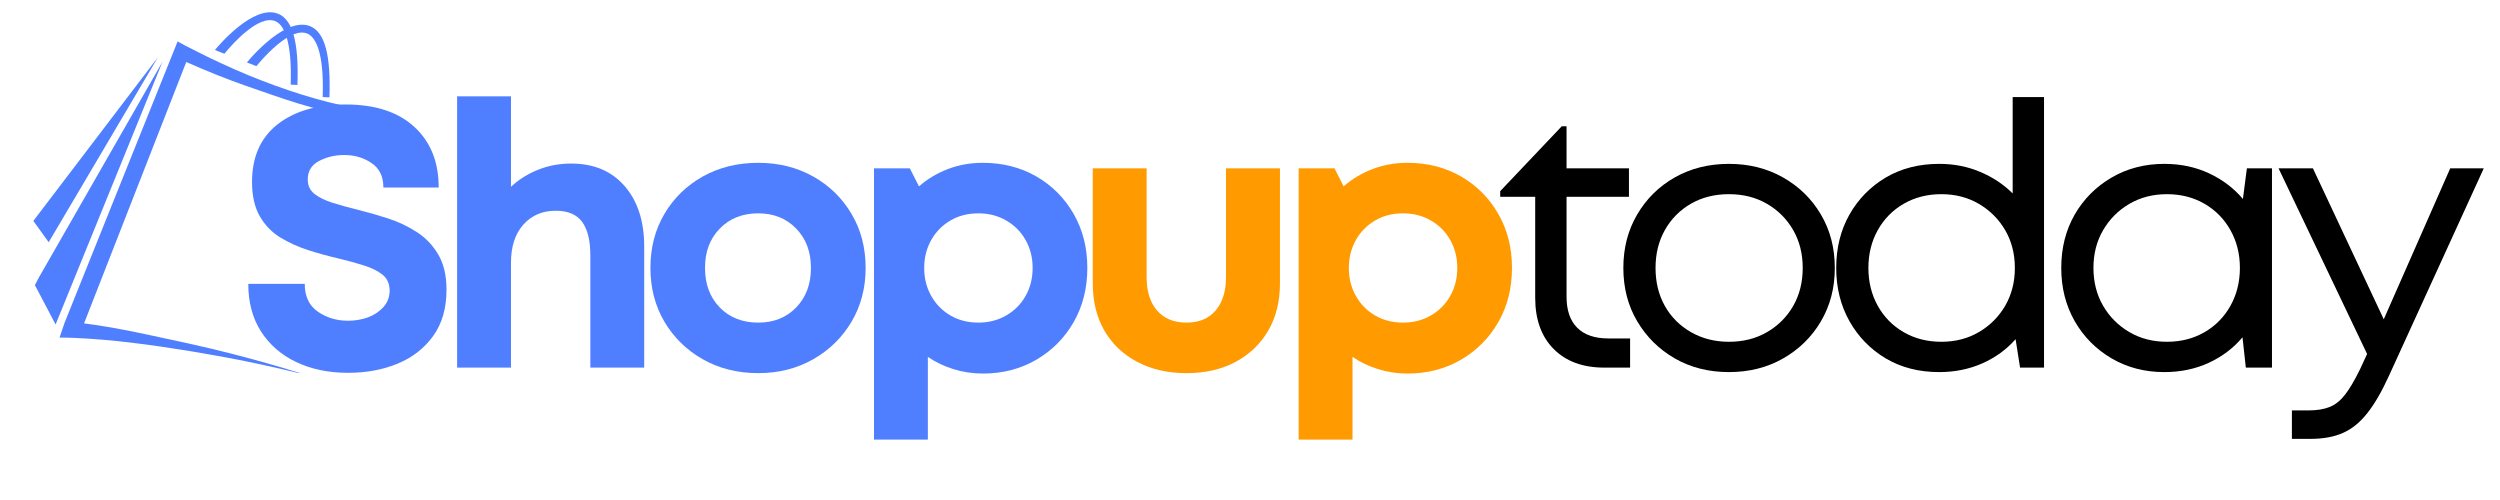 <svg version="1.0" preserveAspectRatio="xMidYMid meet" height="100" viewBox="0 0 375 75" zoomAndPan="magnify" width="500" xmlns:xlink="http://www.w3.org/1999/xlink" xmlns="http://www.w3.org/2000/svg"><defs><g></g><clipPath id="629e726931"><path clip-rule="nonzero" d="M 8 6 L 58 6 L 58 57 L 8 57 Z M 8 6"></path></clipPath><clipPath id="ec9680f31c"><path clip-rule="nonzero" d="M 3.812 1.844 L 57.031 -0.008 L 58.957 55.461 L 5.738 57.309 Z M 3.812 1.844"></path></clipPath><clipPath id="e71ea13137"><path clip-rule="nonzero" d="M 3.812 1.844 L 57.031 -0.008 L 58.957 55.461 L 5.738 57.309 Z M 3.812 1.844"></path></clipPath><clipPath id="44f56dc8a9"><path clip-rule="nonzero" d="M 7.359 6.867 L 57.031 5.141 L 58.789 55.75 L 9.117 57.477 Z M 7.359 6.867"></path></clipPath><clipPath id="20579569d9"><path clip-rule="nonzero" d="M 5 9 L 25 9 L 25 49 L 5 49 Z M 5 9"></path></clipPath><clipPath id="688479c88e"><path clip-rule="nonzero" d="M 3.812 1.844 L 57.031 -0.008 L 58.957 55.461 L 5.738 57.309 Z M 3.812 1.844"></path></clipPath><clipPath id="243dbe0ad0"><path clip-rule="nonzero" d="M 3.812 1.844 L 57.031 -0.008 L 58.957 55.461 L 5.738 57.309 Z M 3.812 1.844"></path></clipPath><clipPath id="8e8ea0cd63"><path clip-rule="nonzero" d="M 5 8 L 24 8 L 24 37 L 5 37 Z M 5 8"></path></clipPath><clipPath id="dd4a9f003b"><path clip-rule="nonzero" d="M 3.812 1.844 L 57.031 -0.008 L 58.957 55.461 L 5.738 57.309 Z M 3.812 1.844"></path></clipPath><clipPath id="fa0b6639b4"><path clip-rule="nonzero" d="M 3.812 1.844 L 57.031 -0.008 L 58.957 55.461 L 5.738 57.309 Z M 3.812 1.844"></path></clipPath><clipPath id="576921880a"><path clip-rule="nonzero" d="M 32 1 L 50 1 L 50 15 L 32 15 Z M 32 1"></path></clipPath><clipPath id="e7149e2af5"><path clip-rule="nonzero" d="M 3.812 1.844 L 57.031 -0.008 L 58.957 55.461 L 5.738 57.309 Z M 3.812 1.844"></path></clipPath><clipPath id="a888f3a3eb"><path clip-rule="nonzero" d="M 3.812 1.844 L 57.031 -0.008 L 58.957 55.461 L 5.738 57.309 Z M 3.812 1.844"></path></clipPath></defs><g clip-path="url(#629e726931)"><g clip-path="url(#ec9680f31c)"><g clip-path="url(#e71ea13137)"><g clip-path="url(#44f56dc8a9)"><path fill-rule="nonzero" fill-opacity="1" d="M 57.441 16.977 L 57.43 16.766 C 56.059 16.676 54.68 16.465 53.316 16.215 C 47.852 15.191 42.512 13.426 37.367 11.332 C 35.961 10.746 34.246 10.008 32.875 9.352 C 31.188 8.582 29.355 7.641 27.707 6.801 L 26.641 6.215 L 9.715 48.348 L 9.531 48.875 L 9.492 48.988 L 8.93 50.637 C 9.629 50.637 10.512 50.66 11.207 50.688 C 12.641 50.75 14.227 50.855 15.664 50.98 C 20.875 51.426 27.434 52.438 32.586 53.371 C 36.973 54.145 41.461 55.145 45.789 56.203 C 44.352 55.77 42.918 55.316 41.473 54.895 C 37.18 53.648 32.723 52.5 28.359 51.539 C 23.32 50.469 17.852 49.16 12.609 48.508 L 27.938 9.301 C 30.832 10.582 33.828 11.805 36.797 12.84 C 42.117 14.684 47.469 16.691 53.055 17.43 C 54.305 17.59 55.547 17.719 56.816 17.754 C 56.859 18.176 57.684 26.281 57.684 26.281 L 57.441 16.977" fill="#4f7eff"></path></g></g></g></g><g clip-path="url(#20579569d9)"><g clip-path="url(#688479c88e)"><g clip-path="url(#243dbe0ad0)"><path fill-rule="nonzero" fill-opacity="1" d="M 5.867 41.562 L 5.234 42.766 L 8.34 48.672 L 24.375 9.262 L 5.867 41.562" fill="#4f7eff"></path></g></g></g><g clip-path="url(#8e8ea0cd63)"><g clip-path="url(#dd4a9f003b)"><g clip-path="url(#fa0b6639b4)"><path fill-rule="nonzero" fill-opacity="1" d="M 23.676 8.609 L 5 33.137 L 7.305 36.332 Z M 23.676 8.609" fill="#4f7eff"></path></g></g></g><g clip-path="url(#576921880a)"><g clip-path="url(#e7149e2af5)"><g clip-path="url(#a888f3a3eb)"><path fill-rule="nonzero" fill-opacity="1" d="M 41.242 3.152 C 41.691 3.32 42.168 3.727 42.574 4.527 C 39.887 5.98 37.418 8.902 37.039 9.363 L 38.453 9.926 C 39.332 8.859 41.172 6.805 43.02 5.676 C 43.457 7.141 43.719 9.367 43.602 12.695 L 44.617 12.742 C 44.73 9.5 44.547 6.969 44.02 5.16 C 44.742 4.871 45.434 4.785 46.043 5.016 C 47.25 5.469 48.645 7.637 48.402 14.559 L 49.414 14.605 C 49.633 8.398 48.773 4.781 46.461 3.906 C 45.574 3.57 44.594 3.684 43.609 4.051 C 43.137 3.031 42.496 2.359 41.66 2.043 C 38.012 0.664 32.805 6.812 32.238 7.5 L 33.656 8.062 C 35.035 6.383 38.816 2.234 41.242 3.152" fill="#4f7eff"></path></g></g></g><g fill-opacity="1" fill="#4f7eff"><g transform="translate(34.976, 55.142)"><g><path d="M 17.266 0.781 C 14.316 0.781 11.719 0.242 9.469 -0.828 C 7.219 -1.898 5.453 -3.43 4.172 -5.422 C 2.898 -7.422 2.266 -9.801 2.266 -12.562 L 10.734 -12.562 C 10.734 -10.688 11.391 -9.297 12.703 -8.391 C 14.016 -7.484 15.52 -7.031 17.219 -7.031 C 18.289 -7.031 19.297 -7.203 20.234 -7.547 C 21.172 -7.898 21.941 -8.414 22.547 -9.094 C 23.16 -9.781 23.469 -10.602 23.469 -11.562 C 23.469 -12.562 23.117 -13.348 22.422 -13.922 C 21.723 -14.492 20.781 -14.961 19.594 -15.328 C 18.414 -15.703 17.125 -16.055 15.719 -16.391 C 14.281 -16.723 12.805 -17.129 11.297 -17.609 C 9.785 -18.086 8.379 -18.723 7.078 -19.516 C 5.785 -20.305 4.754 -21.375 3.984 -22.719 C 3.211 -24.07 2.828 -25.781 2.828 -27.844 C 2.828 -31.57 4.086 -34.441 6.609 -36.453 C 9.141 -38.461 12.566 -39.469 16.891 -39.469 C 21.316 -39.469 24.742 -38.348 27.172 -36.109 C 29.609 -33.879 30.828 -30.848 30.828 -27.016 L 22.531 -27.016 C 22.531 -28.672 21.938 -29.895 20.75 -30.688 C 19.57 -31.488 18.207 -31.891 16.656 -31.891 C 15.289 -31.891 14.035 -31.594 12.891 -31 C 11.754 -30.406 11.188 -29.484 11.188 -28.234 C 11.188 -27.305 11.523 -26.578 12.203 -26.047 C 12.891 -25.516 13.797 -25.07 14.922 -24.719 C 16.047 -24.363 17.289 -24.02 18.656 -23.688 C 20.133 -23.32 21.645 -22.891 23.188 -22.391 C 24.738 -21.891 26.176 -21.211 27.5 -20.359 C 28.832 -19.516 29.914 -18.391 30.75 -16.984 C 31.582 -15.586 32 -13.82 32 -11.688 C 32 -8.875 31.32 -6.547 29.969 -4.703 C 28.625 -2.859 26.844 -1.484 24.625 -0.578 C 22.414 0.328 19.961 0.781 17.266 0.781 Z M 17.266 0.781"></path></g></g></g><g fill-opacity="1" fill="#4f7eff"><g transform="translate(64.693, 55.142)"><g><path d="M 20.984 -30.609 C 24.379 -30.609 27.051 -29.484 29 -27.234 C 30.957 -24.984 31.938 -21.957 31.938 -18.156 L 31.938 0 L 23.859 0 L 23.859 -16.828 C 23.859 -19.047 23.453 -20.719 22.641 -21.844 C 21.828 -22.969 20.5 -23.531 18.656 -23.531 C 16.664 -23.531 15.051 -22.836 13.812 -21.453 C 12.57 -20.066 11.953 -18.156 11.953 -15.719 L 11.953 0 L 3.875 0 L 3.875 -40.688 L 11.953 -40.688 L 11.953 -27.125 C 13.098 -28.195 14.445 -29.047 16 -29.672 C 17.551 -30.297 19.211 -30.609 20.984 -30.609 Z M 20.984 -30.609"></path></g></g></g><g fill-opacity="1" fill="#4f7eff"><g transform="translate(95.626, 55.142)"><g><path d="M 18.109 0.828 C 15.004 0.828 12.234 0.133 9.797 -1.25 C 7.359 -2.633 5.438 -4.516 4.031 -6.891 C 2.633 -9.273 1.938 -11.961 1.938 -14.953 C 1.938 -17.973 2.633 -20.672 4.031 -23.047 C 5.438 -25.43 7.359 -27.305 9.797 -28.672 C 12.234 -30.035 15.004 -30.719 18.109 -30.719 C 21.172 -30.719 23.914 -30.035 26.344 -28.672 C 28.781 -27.305 30.703 -25.43 32.109 -23.047 C 33.516 -20.672 34.219 -17.973 34.219 -14.953 C 34.219 -11.961 33.516 -9.273 32.109 -6.891 C 30.703 -4.516 28.781 -2.633 26.344 -1.25 C 23.914 0.133 21.172 0.828 18.109 0.828 Z M 18.109 -6.75 C 20.43 -6.75 22.328 -7.504 23.797 -9.016 C 25.273 -10.535 26.016 -12.516 26.016 -14.953 C 26.016 -17.379 25.273 -19.348 23.797 -20.859 C 22.328 -22.379 20.43 -23.141 18.109 -23.141 C 15.742 -23.141 13.82 -22.379 12.344 -20.859 C 10.863 -19.348 10.125 -17.379 10.125 -14.953 C 10.125 -12.516 10.863 -10.535 12.344 -9.016 C 13.82 -7.504 15.742 -6.75 18.109 -6.75 Z M 18.109 -6.75"></path></g></g></g><g fill-opacity="1" fill="#4f7eff"><g transform="translate(127.224, 55.142)"><g><path d="M 20.203 -30.719 C 23.191 -30.719 25.867 -30.035 28.234 -28.672 C 30.598 -27.305 32.461 -25.43 33.828 -23.047 C 35.191 -20.672 35.875 -17.973 35.875 -14.953 C 35.875 -11.922 35.191 -9.211 33.828 -6.828 C 32.461 -4.453 30.598 -2.57 28.234 -1.188 C 25.867 0.195 23.191 0.891 20.203 0.891 C 18.648 0.891 17.172 0.664 15.766 0.219 C 14.367 -0.219 13.098 -0.828 11.953 -1.609 L 11.953 10.797 L 3.875 10.797 L 3.875 -29.891 L 9.25 -29.891 L 10.625 -27.188 C 11.883 -28.289 13.328 -29.156 14.953 -29.781 C 16.578 -30.406 18.328 -30.719 20.203 -30.719 Z M 19.547 -6.75 C 21.086 -6.75 22.477 -7.109 23.719 -7.828 C 24.957 -8.547 25.926 -9.523 26.625 -10.766 C 27.32 -12.004 27.672 -13.398 27.672 -14.953 C 27.672 -16.492 27.32 -17.883 26.625 -19.125 C 25.926 -20.363 24.957 -21.344 23.719 -22.062 C 22.477 -22.781 21.086 -23.141 19.547 -23.141 C 17.953 -23.141 16.547 -22.781 15.328 -22.062 C 14.109 -21.344 13.148 -20.363 12.453 -19.125 C 11.754 -17.883 11.406 -16.492 11.406 -14.953 C 11.406 -13.398 11.754 -12.004 12.453 -10.766 C 13.148 -9.523 14.109 -8.547 15.328 -7.828 C 16.547 -7.109 17.953 -6.75 19.547 -6.75 Z M 19.547 -6.75"></path></g></g></g><g fill-opacity="1" fill="#ff9a00"><g transform="translate(160.431, 55.142)"><g><path d="M 17.547 0.828 C 14.742 0.828 12.281 0.266 10.156 -0.859 C 8.031 -1.984 6.383 -3.551 5.219 -5.562 C 4.062 -7.57 3.484 -9.926 3.484 -12.625 L 3.484 -29.891 L 11.562 -29.891 L 11.562 -13.562 C 11.562 -11.426 12.086 -9.754 13.141 -8.547 C 14.191 -7.348 15.66 -6.75 17.547 -6.75 C 19.43 -6.75 20.891 -7.359 21.922 -8.578 C 22.953 -9.797 23.469 -11.457 23.469 -13.562 L 23.469 -29.891 L 31.562 -29.891 L 31.562 -12.625 C 31.562 -9.926 30.977 -7.57 29.812 -5.562 C 28.645 -3.551 27.008 -1.984 24.906 -0.859 C 22.801 0.266 20.348 0.828 17.547 0.828 Z M 17.547 0.828"></path></g></g></g><g fill-opacity="1" fill="#ff9a00"><g transform="translate(190.922, 55.142)"><g><path d="M 20.203 -30.719 C 23.191 -30.719 25.867 -30.035 28.234 -28.672 C 30.598 -27.305 32.461 -25.43 33.828 -23.047 C 35.191 -20.672 35.875 -17.973 35.875 -14.953 C 35.875 -11.922 35.191 -9.211 33.828 -6.828 C 32.461 -4.453 30.598 -2.57 28.234 -1.188 C 25.867 0.195 23.191 0.891 20.203 0.891 C 18.648 0.891 17.172 0.664 15.766 0.219 C 14.367 -0.219 13.098 -0.828 11.953 -1.609 L 11.953 10.797 L 3.875 10.797 L 3.875 -29.891 L 9.25 -29.891 L 10.625 -27.188 C 11.883 -28.289 13.328 -29.156 14.953 -29.781 C 16.578 -30.406 18.328 -30.719 20.203 -30.719 Z M 19.547 -6.75 C 21.086 -6.75 22.477 -7.109 23.719 -7.828 C 24.957 -8.547 25.926 -9.523 26.625 -10.766 C 27.32 -12.004 27.672 -13.398 27.672 -14.953 C 27.672 -16.492 27.32 -17.883 26.625 -19.125 C 25.926 -20.363 24.957 -21.344 23.719 -22.062 C 22.477 -22.781 21.086 -23.141 19.547 -23.141 C 17.953 -23.141 16.547 -22.781 15.328 -22.062 C 14.109 -21.344 13.148 -20.363 12.453 -19.125 C 11.754 -17.883 11.406 -16.492 11.406 -14.953 C 11.406 -13.398 11.754 -12.004 12.453 -10.766 C 13.148 -9.523 14.109 -8.547 15.328 -7.828 C 16.547 -7.109 17.953 -6.75 19.547 -6.75 Z M 19.547 -6.75"></path></g></g></g><g fill-opacity="1" fill="#000000"><g transform="translate(224.139, 55.142)"><g><path d="M 17.109 -4.375 L 20.375 -4.375 L 20.375 0 L 16.5 0 C 13.289 0 10.758 -0.93 8.906 -2.797 C 7.062 -4.66 6.141 -7.219 6.141 -10.469 L 6.141 -25.625 L 0.891 -25.625 L 0.891 -26.469 L 10.125 -36.203 L 10.844 -36.203 L 10.844 -29.891 L 20.203 -29.891 L 20.203 -25.625 L 10.844 -25.625 L 10.844 -10.625 C 10.844 -8.594 11.379 -7.039 12.453 -5.969 C 13.523 -4.906 15.078 -4.375 17.109 -4.375 Z M 17.109 -4.375"></path></g></g></g><g fill-opacity="1" fill="#000000"><g transform="translate(241.127, 55.142)"><g><path d="M 18.219 0.672 C 15.188 0.672 12.477 -0.008 10.094 -1.375 C 7.719 -2.75 5.836 -4.609 4.453 -6.953 C 3.066 -9.297 2.375 -11.961 2.375 -14.953 C 2.375 -17.941 3.066 -20.613 4.453 -22.969 C 5.836 -25.332 7.719 -27.188 10.094 -28.531 C 12.477 -29.883 15.188 -30.562 18.219 -30.562 C 21.238 -30.562 23.945 -29.879 26.344 -28.516 C 28.75 -27.148 30.641 -25.297 32.016 -22.953 C 33.398 -20.609 34.094 -17.941 34.094 -14.953 C 34.094 -11.961 33.398 -9.297 32.016 -6.953 C 30.641 -4.609 28.75 -2.75 26.344 -1.375 C 23.945 -0.008 21.238 0.672 18.219 0.672 Z M 18.219 -3.875 C 20.352 -3.875 22.25 -4.352 23.906 -5.312 C 25.57 -6.27 26.883 -7.578 27.844 -9.234 C 28.801 -10.898 29.281 -12.805 29.281 -14.953 C 29.281 -17.086 28.801 -18.984 27.844 -20.641 C 26.883 -22.305 25.57 -23.617 23.906 -24.578 C 22.25 -25.535 20.352 -26.016 18.219 -26.016 C 16.07 -26.016 14.164 -25.535 12.5 -24.578 C 10.844 -23.617 9.547 -22.305 8.609 -20.641 C 7.672 -18.984 7.203 -17.086 7.203 -14.953 C 7.203 -12.805 7.672 -10.898 8.609 -9.234 C 9.547 -7.578 10.852 -6.27 12.531 -5.312 C 14.219 -4.352 16.113 -3.875 18.219 -3.875 Z M 18.219 -3.875"></path></g></g></g><g fill-opacity="1" fill="#000000"><g transform="translate(273.057, 55.142)"><g><path d="M 28.844 -40.578 L 33.547 -40.578 L 33.547 0 L 29.953 0 L 29.281 -4.266 C 27.914 -2.711 26.242 -1.5 24.266 -0.625 C 22.297 0.238 20.148 0.672 17.828 0.672 C 14.797 0.672 12.125 -0.008 9.812 -1.375 C 7.508 -2.75 5.691 -4.613 4.359 -6.969 C 3.035 -9.332 2.375 -11.992 2.375 -14.953 C 2.375 -17.941 3.035 -20.609 4.359 -22.953 C 5.691 -25.297 7.508 -27.148 9.812 -28.516 C 12.125 -29.879 14.797 -30.562 17.828 -30.562 C 20.035 -30.562 22.082 -30.16 23.969 -29.359 C 25.852 -28.566 27.477 -27.488 28.844 -26.125 Z M 18.156 -3.875 C 20.258 -3.875 22.141 -4.363 23.797 -5.344 C 25.461 -6.32 26.773 -7.641 27.734 -9.297 C 28.691 -10.961 29.172 -12.848 29.172 -14.953 C 29.172 -17.055 28.691 -18.938 27.734 -20.594 C 26.773 -22.25 25.461 -23.566 23.797 -24.547 C 22.141 -25.523 20.258 -26.016 18.156 -26.016 C 16.051 -26.016 14.164 -25.535 12.5 -24.578 C 10.844 -23.617 9.547 -22.301 8.609 -20.625 C 7.672 -18.945 7.203 -17.055 7.203 -14.953 C 7.203 -12.848 7.672 -10.953 8.609 -9.266 C 9.547 -7.586 10.844 -6.27 12.5 -5.312 C 14.164 -4.352 16.051 -3.875 18.156 -3.875 Z M 18.156 -3.875"></path></g></g></g><g fill-opacity="1" fill="#000000"><g transform="translate(306.813, 55.142)"><g><path d="M 30.219 -29.891 L 33.984 -29.891 L 33.984 0 L 30.062 0 L 29.562 -4.547 C 28.195 -2.922 26.508 -1.645 24.5 -0.719 C 22.488 0.207 20.266 0.672 17.828 0.672 C 14.91 0.672 12.281 -0.008 9.938 -1.375 C 7.594 -2.75 5.742 -4.613 4.391 -6.969 C 3.047 -9.332 2.375 -11.992 2.375 -14.953 C 2.375 -17.941 3.047 -20.609 4.391 -22.953 C 5.742 -25.297 7.594 -27.148 9.938 -28.516 C 12.281 -29.879 14.91 -30.562 17.828 -30.562 C 20.297 -30.562 22.535 -30.086 24.547 -29.141 C 26.555 -28.203 28.25 -26.922 29.625 -25.297 Z M 18.219 -3.875 C 20.32 -3.875 22.203 -4.352 23.859 -5.312 C 25.516 -6.27 26.812 -7.586 27.75 -9.266 C 28.695 -10.953 29.172 -12.848 29.172 -14.953 C 29.172 -17.055 28.695 -18.945 27.75 -20.625 C 26.812 -22.301 25.516 -23.617 23.859 -24.578 C 22.203 -25.535 20.32 -26.016 18.219 -26.016 C 16.113 -26.016 14.227 -25.523 12.562 -24.547 C 10.906 -23.566 9.598 -22.25 8.641 -20.594 C 7.68 -18.938 7.203 -17.055 7.203 -14.953 C 7.203 -12.848 7.68 -10.961 8.641 -9.297 C 9.598 -7.641 10.906 -6.32 12.562 -5.344 C 14.227 -4.363 16.113 -3.875 18.219 -3.875 Z M 18.219 -3.875"></path></g></g></g><g fill-opacity="1" fill="#000000"><g transform="translate(340.956, 55.142)"><g><path d="M 26.578 -29.891 L 31.609 -29.891 L 17.391 1.219 C 16.316 3.582 15.234 5.453 14.141 6.828 C 13.055 8.211 11.836 9.203 10.484 9.797 C 9.141 10.391 7.523 10.688 5.641 10.688 L 2.828 10.688 L 2.828 6.422 L 5.266 6.422 C 6.586 6.422 7.672 6.242 8.516 5.891 C 9.367 5.547 10.133 4.93 10.812 4.047 C 11.5 3.16 12.25 1.883 13.062 0.219 L 14.109 -2.047 L 0.828 -29.891 L 5.984 -29.891 L 16.609 -7.25 Z M 26.578 -29.891"></path></g></g></g></svg>